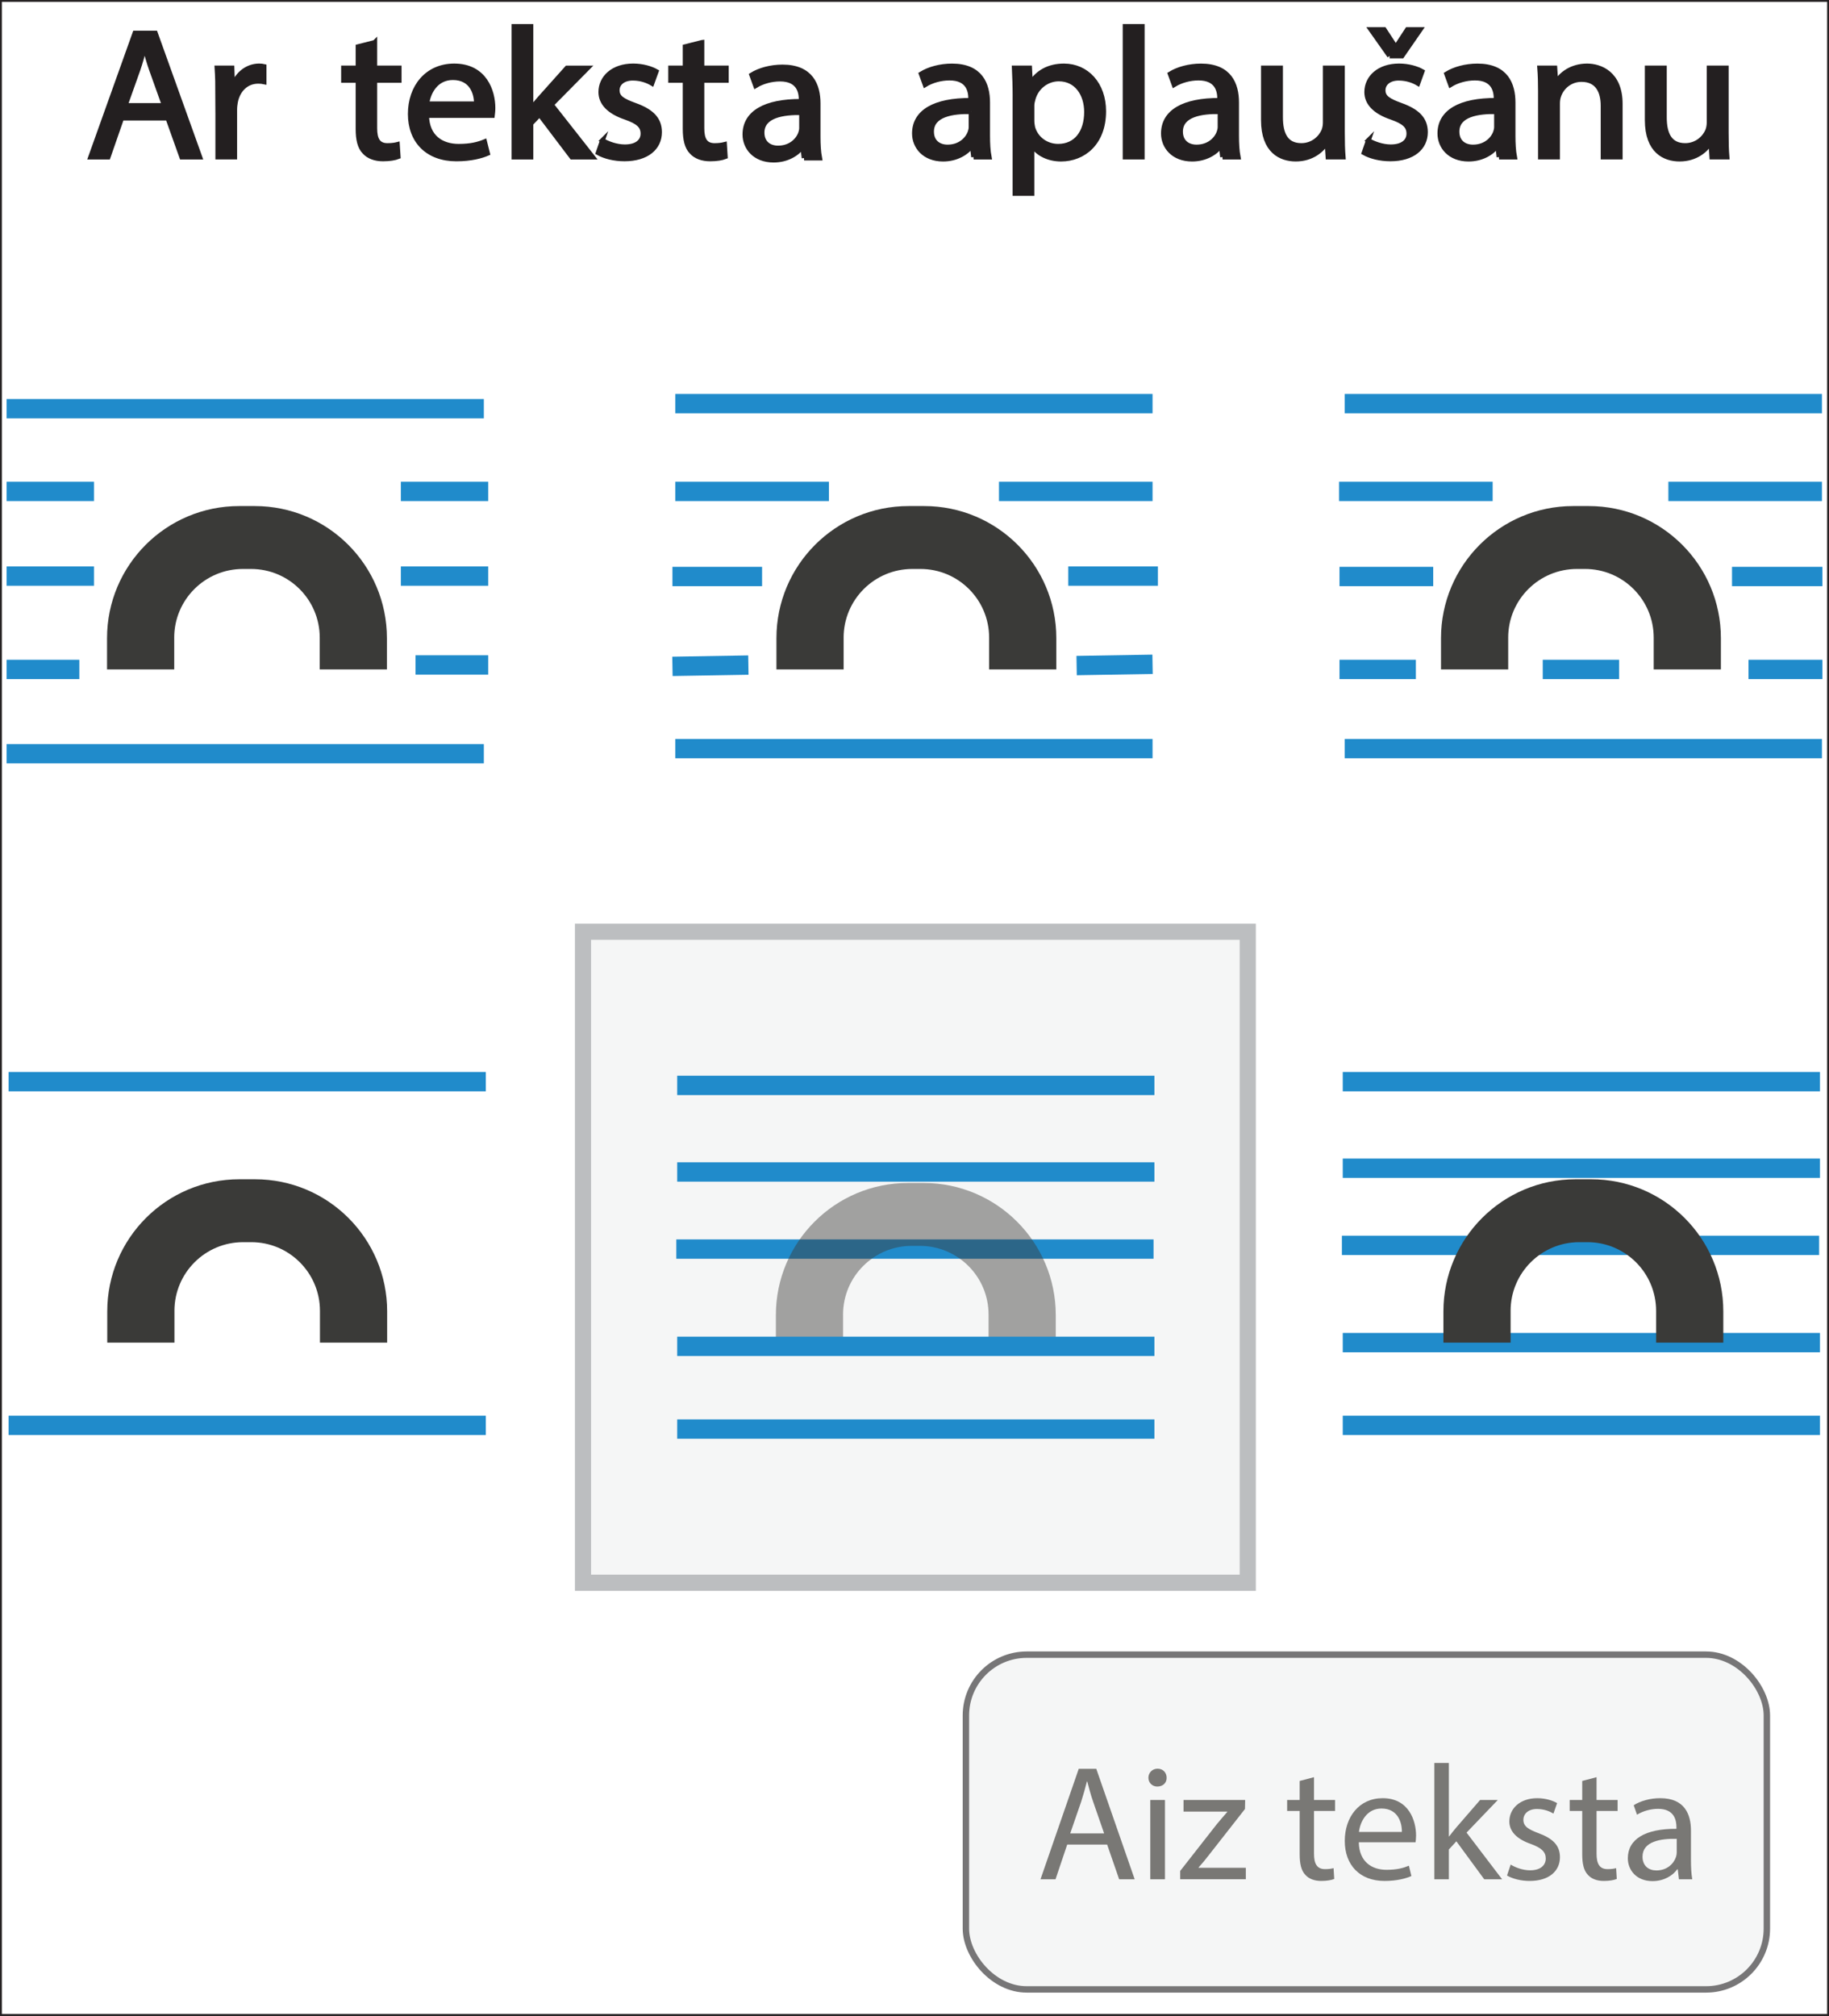<?xml version="1.0" encoding="UTF-8"?><svg id="Layer_1" xmlns="http://www.w3.org/2000/svg" width="981" height="1081" viewBox="0 0 981 1081"><rect x="0" y="0" width="981" height="1081" fill="#333333" stroke="none"/><defs><style>.cls-1,.cls-2{fill:#f5f6f6;}.cls-3{fill:#fff;}.cls-3,.cls-4,.cls-2,.cls-5,.cls-6{stroke-miterlimit:10;}.cls-3,.cls-5{stroke:#231f20;}.cls-7,.cls-8{fill:#3a3a38;}.cls-4{fill:#208bcb;stroke:#208bcb;stroke-width:10.37px;}.cls-9{fill:#797875;}.cls-2{stroke:#777677;stroke-width:3.44px;}.cls-8{opacity:.45;}.cls-5{fill:#231f20;stroke-width:2.62px;}.cls-6{fill:none;stroke:#bcbec0;stroke-width:8.66px;}</style></defs><rect class="cls-3" x=".5" y=".5" width="980" height="1080"/><rect class="cls-1" x="312.69" y="499.64" width="356.56" height="349.08"/><rect class="cls-6" x="312.69" y="499.64" width="356.56" height="349.08"/><line class="cls-4" x1="719.74" y1="667.82" x2="975.7" y2="667.82"/><line class="cls-4" x1="720.2" y1="580.05" x2="976.16" y2="580.05"/><line class="cls-4" x1="720.2" y1="626.46" x2="976.16" y2="626.46"/><line class="cls-4" x1="720.2" y1="764.32" x2="976.16" y2="764.32"/><line class="cls-4" x1="720.2" y1="719.97" x2="976.16" y2="719.97"/><path class="cls-7" d="M93.44,341.94c0-20.34,16.49-36.84,36.84-36.84h4.37c20.34,0,36.84,16.49,36.84,36.84v17.03h36.04v-16.74c0-39.14-31.73-70.86-70.86-70.86h-8.4c-39.14,0-70.86,31.73-70.86,70.86v16.74h36.04v-17.03Z"/><path class="cls-7" d="M452.48,341.94c0-20.34,16.49-36.84,36.84-36.84h4.37c20.34,0,36.84,16.49,36.84,36.84v17.03h36.04v-16.74c0-39.14-31.73-70.86-70.86-70.86h-8.4c-39.14,0-70.86,31.73-70.86,70.86v16.74h36.04v-17.03Z"/><path class="cls-7" d="M808.93,341.94c0-20.34,16.49-36.84,36.84-36.84h4.37c20.34,0,36.84,16.49,36.84,36.84v17.03h36.04v-16.74c0-39.14-31.73-70.86-70.86-70.86h-8.4c-39.14,0-70.86,31.73-70.86,70.86v16.74h36.04v-17.03Z"/><path class="cls-7" d="M93.56,702.94c0-20.34,16.49-36.84,36.84-36.84h4.37c20.34,0,36.84,16.49,36.84,36.84v17.03h36.04v-16.74c0-39.14-31.73-70.86-70.86-70.86h-8.4c-39.14,0-70.86,31.73-70.86,70.86v16.74h36.04v-17.03Z"/><path class="cls-7" d="M810.22,702.94c0-20.34,16.49-36.84,36.84-36.84h4.37c20.34,0,36.84,16.49,36.84,36.84v17.03h36.04v-16.74c0-39.14-31.73-70.86-70.86-70.86h-8.4c-39.14,0-70.86,31.73-70.86,70.86v16.74h36.04v-17.03Z"/><line class="cls-4" x1="3.55" y1="219.16" x2="259.51" y2="219.16"/><line class="cls-4" x1="3.55" y1="404.18" x2="259.51" y2="404.18"/><line class="cls-4" x1="3.55" y1="263.51" x2="50.43" y2="263.51"/><line class="cls-4" x1="215" y1="263.51" x2="261.87" y2="263.51"/><line class="cls-4" x1="215" y1="308.94" x2="261.87" y2="308.94"/><line class="cls-4" x1="222.87" y1="356.56" x2="261.87" y2="356.56"/><line class="cls-4" x1="3.55" y1="358.98" x2="42.56" y2="358.98"/><line class="cls-4" x1="3.55" y1="308.94" x2="50.43" y2="308.94"/><line class="cls-4" x1="362.22" y1="216.44" x2="618.18" y2="216.44"/><line class="cls-4" x1="362.22" y1="401.45" x2="618.18" y2="401.45"/><line class="cls-4" x1="721.26" y1="216.44" x2="977.22" y2="216.44"/><line class="cls-4" x1="721.26" y1="401.45" x2="977.22" y2="401.45"/><line class="cls-4" x1="362.22" y1="263.51" x2="444.59" y2="263.51"/><line class="cls-4" x1="360.67" y1="309.15" x2="408.75" y2="309.15"/><line class="cls-4" x1="360.67" y1="357.33" x2="401.4" y2="356.64"/><line class="cls-4" x1="572.98" y1="308.94" x2="621.05" y2="308.94"/><line class="cls-4" x1="577.46" y1="356.9" x2="618.18" y2="356.22"/><line class="cls-4" x1="535.81" y1="263.51" x2="618.18" y2="263.51"/><line class="cls-4" x1="718.23" y1="263.51" x2="800.6" y2="263.51"/><line class="cls-4" x1="894.85" y1="263.51" x2="977.22" y2="263.51"/><line class="cls-4" x1="718.45" y1="309.15" x2="768.72" y2="309.15"/><line class="cls-4" x1="928.98" y1="309.15" x2="977.45" y2="309.15"/><line class="cls-4" x1="718.45" y1="358.98" x2="759.41" y2="358.98"/><line class="cls-4" x1="937.83" y1="358.98" x2="977.45" y2="358.98"/><line class="cls-4" x1="827.47" y1="358.98" x2="868.43" y2="358.98"/><line class="cls-4" x1="4.6" y1="764.32" x2="260.56" y2="764.32"/><line class="cls-4" x1="4.6" y1="580.05" x2="260.56" y2="580.05"/><line class="cls-4" x1="362.75" y1="669.81" x2="618.71" y2="669.81"/><path class="cls-8" d="M452.18,704.93c0-20.34,16.49-36.84,36.84-36.84h4.37c20.34,0,36.84,16.49,36.84,36.84v17.03h36.04v-16.74c0-39.14-31.73-70.86-70.86-70.86h-8.4c-39.14,0-70.86,31.73-70.86,70.86v16.74h36.04v-17.03Z"/><line class="cls-4" x1="363.22" y1="582.04" x2="619.18" y2="582.04"/><line class="cls-4" x1="363.22" y1="628.46" x2="619.18" y2="628.46"/><line class="cls-4" x1="363.22" y1="766.32" x2="619.18" y2="766.32"/><line class="cls-4" x1="363.22" y1="721.96" x2="619.18" y2="721.96"/><path class="cls-5" d="M65.25,63.3l-7.26,20.9h-9.34l23.75-66.44h10.89l23.85,66.44h-9.64l-7.46-20.9h-24.79ZM88.17,56.59l-6.84-19.12c-1.55-4.33-2.59-8.28-3.63-12.12h-.21c-1.03,3.95-2.17,7.99-3.53,12.03l-6.84,19.22h21.05Z"/><path class="cls-5" d="M116.83,51.37c0-5.62-.11-10.45-.41-14.89h7.98l.31,9.36h.41c2.28-6.41,7.78-10.45,13.9-10.45,1.04,0,1.76.1,2.6.29v8.18c-.94-.2-1.87-.3-3.11-.3-6.43,0-10.99,4.64-12.24,11.14-.21,1.18-.41,2.56-.41,4.04v25.43h-9.02v-32.83Z"/><path class="cls-5" d="M200.99,22.78v13.7h13.07v6.6h-13.07v25.73c0,5.92,1.76,9.27,6.84,9.27,2.39,0,4.15-.3,5.29-.59l.42,6.51c-1.76.69-4.56,1.18-8.09,1.18-4.25,0-7.68-1.28-9.85-3.65-2.59-2.56-3.53-6.8-3.53-12.42v-26.03h-7.78v-6.6h7.78v-11.44l8.92-2.26Z"/><path class="cls-5" d="M228.8,61.92c.21,11.73,8.09,16.56,17.21,16.56,6.53,0,10.48-1.08,13.9-2.46l1.56,6.21c-3.22,1.38-8.71,2.96-16.7,2.96-15.45,0-24.68-9.66-24.68-24.06s8.92-25.73,23.54-25.73c16.39,0,20.74,13.7,20.74,22.48,0,1.77-.21,3.15-.31,4.04h-35.26ZM255.55,55.7c.1-5.52-2.39-14.1-12.65-14.1-9.23,0-13.27,8.08-14,14.1h26.65Z"/><path class="cls-5" d="M284.72,58.37h.21c1.25-1.68,3.01-3.75,4.46-5.42l14.73-16.46h10.99l-19.39,19.62,22.09,28.09h-11.1l-17.32-22.87-4.67,4.93v17.94h-9.02V14.2h9.02v44.16Z"/><path class="cls-5" d="M323.12,75.32c2.7,1.68,7.47,3.45,12.03,3.45,6.64,0,9.74-3.15,9.74-7.1,0-4.14-2.59-6.41-9.33-8.78-9.02-3.05-13.27-7.79-13.27-13.51,0-7.69,6.53-13.99,17.32-13.99,5.08,0,9.54,1.38,12.34,2.95l-2.28,6.31c-1.97-1.18-5.6-2.76-10.26-2.76-5.4,0-8.4,2.96-8.4,6.51,0,3.94,3.01,5.72,9.54,8.08,8.71,3.15,13.17,7.3,13.17,14.39,0,8.38-6.84,14.3-18.77,14.3-5.49,0-10.58-1.28-14.1-3.25l2.28-6.61Z"/><path class="cls-5" d="M376.45,22.78v13.7h13.07v6.6h-13.07v25.73c0,5.92,1.76,9.27,6.84,9.27,2.39,0,4.15-.3,5.29-.59l.41,6.51c-1.76.69-4.56,1.18-8.09,1.18-4.25,0-7.68-1.28-9.85-3.65-2.59-2.56-3.53-6.8-3.53-12.42v-26.03h-7.78v-6.6h7.78v-11.44l8.92-2.26Z"/><path class="cls-5" d="M522.23,84.2l-.73-6.01h-.31c-2.8,3.74-8.19,7.1-15.35,7.1-10.16,0-15.35-6.8-15.35-13.7,0-11.53,10.78-17.84,30.18-17.74v-.99c0-3.94-1.14-11.04-11.4-11.04-4.67,0-9.54,1.38-13.07,3.55l-2.08-5.72c4.15-2.56,10.16-4.24,16.49-4.24,15.35,0,19.08,9.95,19.08,19.52v17.84c0,4.14.21,8.18.83,11.43h-8.3ZM520.88,59.85c-9.96-.2-21.26,1.48-21.26,10.74,0,5.62,3.94,8.28,8.61,8.28,6.53,0,10.68-3.95,12.13-7.99.31-.89.52-1.87.52-2.76v-8.28Z"/><path class="cls-5" d="M544.45,52.06c0-6.11-.21-11.04-.41-15.58h8.19l.41,8.18h.21c3.73-5.82,9.64-9.26,17.83-9.26,12.13,0,21.26,9.76,21.26,24.25,0,17.15-10.99,25.63-22.82,25.63-6.64,0-12.45-2.76-15.45-7.49h-.21v25.93h-9.02v-51.65ZM553.47,64.77c0,1.28.21,2.46.41,3.55,1.66,6.02,7.16,10.15,13.69,10.15,9.64,0,15.24-7.49,15.24-18.43,0-9.56-5.29-17.74-14.93-17.74-6.22,0-12.03,4.24-13.79,10.74-.31,1.08-.62,2.37-.62,3.55v8.18Z"/><path class="cls-5" d="M603.49,14.2h9.13v69.99h-9.13V14.2Z"/><path class="cls-5" d="M655.77,84.2l-.73-6.01h-.31c-2.8,3.74-8.19,7.1-15.35,7.1-10.16,0-15.35-6.8-15.35-13.7,0-11.53,10.78-17.84,30.18-17.74v-.99c0-3.94-1.14-11.04-11.4-11.04-4.67,0-9.54,1.38-13.07,3.55l-2.08-5.72c4.15-2.56,10.16-4.24,16.49-4.24,15.35,0,19.08,9.95,19.08,19.52v17.84c0,4.14.21,8.18.83,11.43h-8.3ZM654.42,59.85c-9.96-.2-21.26,1.48-21.26,10.74,0,5.62,3.94,8.28,8.61,8.28,6.53,0,10.68-3.95,12.13-7.99.31-.89.52-1.87.52-2.76v-8.28Z"/><path class="cls-5" d="M719.99,71.18c0,4.93.1,9.27.41,13.01h-8.09l-.52-7.79h-.21c-2.39,3.84-7.67,8.87-16.59,8.87-7.88,0-17.32-4.14-17.32-20.9v-27.9h9.13v26.42c0,9.07,2.9,15.18,11.2,15.18,6.12,0,10.37-4.04,12.03-7.89.52-1.28.83-2.86.83-4.43v-29.28h9.13v34.7Z"/><path class="cls-5" d="M733.92,75.32c2.7,1.68,7.47,3.45,12.03,3.45,6.64,0,9.74-3.15,9.74-7.1,0-4.14-2.59-6.41-9.33-8.78-9.02-3.05-13.27-7.79-13.27-13.51,0-7.69,6.53-13.99,17.32-13.99,5.08,0,9.54,1.38,12.34,2.95l-2.28,6.31c-1.97-1.18-5.6-2.76-10.26-2.76-5.4,0-8.4,2.96-8.4,6.51,0,3.94,3.01,5.72,9.54,8.08,8.71,3.15,13.17,7.3,13.17,14.39,0,8.38-6.84,14.3-18.77,14.3-5.49,0-10.58-1.28-14.1-3.25l2.28-6.61ZM745.32,29.98l-9.96-14.1h7.05l6.12,9.37h.21l6.12-9.37h6.84l-9.75,14.1h-6.64Z"/><path class="cls-5" d="M804.05,84.2l-.73-6.01h-.31c-2.8,3.74-8.19,7.1-15.35,7.1-10.16,0-15.35-6.8-15.35-13.7,0-11.53,10.78-17.84,30.18-17.74v-.99c0-3.94-1.14-11.04-11.4-11.04-4.67,0-9.54,1.38-13.07,3.55l-2.08-5.72c4.15-2.56,10.16-4.24,16.49-4.24,15.35,0,19.08,9.95,19.08,19.52v17.84c0,4.14.21,8.18.83,11.43h-8.3ZM802.7,59.85c-9.96-.2-21.26,1.48-21.26,10.74,0,5.62,3.94,8.28,8.61,8.28,6.53,0,10.68-3.95,12.13-7.99.31-.89.52-1.87.52-2.76v-8.28Z"/><path class="cls-5" d="M826.26,49.39c0-4.93-.1-8.97-.41-12.91h8.09l.52,7.89h.21c2.49-4.54,8.3-8.97,16.59-8.97,6.95,0,17.73,3.94,17.73,20.3v28.49h-9.13v-27.5c0-7.69-3.01-14.1-11.62-14.1-6.01,0-10.68,4.04-12.24,8.87-.41,1.08-.62,2.56-.62,4.04v28.69h-9.13v-34.8Z"/><path class="cls-5" d="M925.86,71.18c0,4.93.1,9.27.41,13.01h-8.09l-.52-7.79h-.21c-2.39,3.84-7.67,8.87-16.59,8.87-7.88,0-17.32-4.14-17.32-20.9v-27.9h9.13v26.42c0,9.07,2.9,15.18,11.2,15.18,6.12,0,10.37-4.04,12.03-7.89.52-1.28.83-2.86.83-4.43v-29.28h9.13v34.7Z"/><path class="cls-5" d="M431.31,84.74l-.73-6.01h-.31c-2.8,3.74-8.19,7.1-15.35,7.1-10.16,0-15.35-6.8-15.35-13.7,0-11.53,10.78-17.84,30.18-17.74v-.99c0-3.94-1.14-11.04-11.4-11.04-4.67,0-9.54,1.38-13.07,3.55l-2.08-5.72c4.15-2.56,10.16-4.24,16.49-4.24,15.35,0,19.08,9.95,19.08,19.52v17.84c0,4.14.21,8.18.83,11.43h-8.3ZM429.96,60.39c-9.96-.2-21.26,1.48-21.26,10.74,0,5.62,3.94,8.28,8.61,8.28,6.53,0,10.68-3.95,12.13-7.99.31-.89.52-1.87.52-2.76v-8.28Z"/><rect class="cls-2" x="518.07" y="887.3" width="429.6" height="179.5" rx="32.6" ry="32.6"/><path class="cls-9" d="M572.41,989.13l-6.27,18.63h-8.06l20.51-59.24h9.41l20.6,59.24h-8.33l-6.45-18.63h-21.41ZM592.21,983.15l-5.91-17.05c-1.35-3.87-2.24-7.38-3.14-10.81h-.18c-.9,3.51-1.88,7.12-3.04,10.72l-5.92,17.14h18.18Z"/><path class="cls-9" d="M625.73,953.28c.09,2.63-1.88,4.74-5.02,4.74-2.77,0-4.75-2.11-4.75-4.74s2.06-4.84,4.93-4.84,4.84,2.11,4.84,4.84ZM616.96,1007.76v-42.53h7.88v42.53h-7.88Z"/><path class="cls-9" d="M633,1003.28l19.62-25.05c1.88-2.29,3.67-4.31,5.64-6.6v-.17h-23.46v-6.24h33.05l-.09,4.83-19.35,24.69c-1.79,2.38-3.58,4.49-5.55,6.68v.17h25.35v6.15h-35.21v-4.48Z"/><path class="cls-9" d="M704.78,953.01v12.22h11.29v5.89h-11.29v22.93c0,5.27,1.52,8.26,5.92,8.26,2.06,0,3.58-.26,4.57-.53l.36,5.8c-1.52.62-3.94,1.06-6.99,1.06-3.67,0-6.62-1.14-8.5-3.26-2.24-2.28-3.05-6.06-3.05-11.07v-23.2h-6.72v-5.89h6.72v-10.2l7.7-2.02Z"/><path class="cls-9" d="M728.8,987.9c.18,10.46,6.99,14.77,14.87,14.77,5.65,0,9.04-.97,12.01-2.2l1.34,5.53c-2.78,1.23-7.53,2.64-14.42,2.64-13.35,0-21.32-8.62-21.32-21.45s7.7-22.93,20.33-22.93c14.15,0,17.91,12.22,17.91,20.04,0,1.58-.18,2.81-.27,3.6h-30.46ZM751.91,982.37c.09-4.92-2.06-12.57-10.93-12.57-7.97,0-11.47,7.21-12.09,12.57h23.02Z"/><path class="cls-9" d="M777.11,984.74h.18c1.07-1.49,2.6-3.33,3.85-4.83l12.72-14.68h9.49l-16.75,17.49,19.08,25.05h-9.58l-14.96-20.39-4.03,4.39v15.99h-7.79v-62.4h7.79v39.37Z"/><path class="cls-9" d="M810.27,999.86c2.33,1.49,6.45,3.08,10.39,3.08,5.73,0,8.42-2.81,8.42-6.33s-2.24-5.71-8.06-7.82c-7.8-2.72-11.47-6.94-11.47-12.04,0-6.86,5.65-12.48,14.96-12.48,4.39,0,8.24,1.23,10.66,2.63l-1.97,5.62c-1.7-1.05-4.84-2.46-8.87-2.46-4.65,0-7.25,2.64-7.25,5.8,0,3.51,2.6,5.09,8.23,7.21,7.53,2.81,11.38,6.5,11.38,12.83,0,7.47-5.91,12.74-16.21,12.74-4.75,0-9.13-1.14-12.18-2.9l1.97-5.89Z"/><path class="cls-9" d="M856.33,953.01v12.22h11.29v5.89h-11.29v22.93c0,5.27,1.52,8.26,5.92,8.26,2.06,0,3.58-.26,4.57-.53l.36,5.8c-1.52.62-3.94,1.06-6.99,1.06-3.67,0-6.62-1.14-8.5-3.26-2.24-2.28-3.05-6.06-3.05-11.07v-23.2h-6.72v-5.89h6.72v-10.2l7.7-2.02Z"/><path class="cls-9" d="M900.51,1007.76l-.63-5.36h-.27c-2.41,3.34-7.07,6.33-13.26,6.33-8.77,0-13.25-6.06-13.25-12.22,0-10.28,9.31-15.91,26.07-15.82v-.87c0-3.52-.98-9.85-9.85-9.85-4.03,0-8.24,1.23-11.29,3.16l-1.79-5.09c3.58-2.28,8.77-3.78,14.24-3.78,13.26,0,16.48,8.87,16.48,17.4v15.91c0,3.69.18,7.3.71,10.2h-7.16ZM899.34,986.06c-8.6-.18-18.36,1.32-18.36,9.57,0,5.01,3.4,7.38,7.43,7.38,5.65,0,9.23-3.51,10.48-7.12.27-.79.44-1.67.44-2.46v-7.38Z"/></svg>